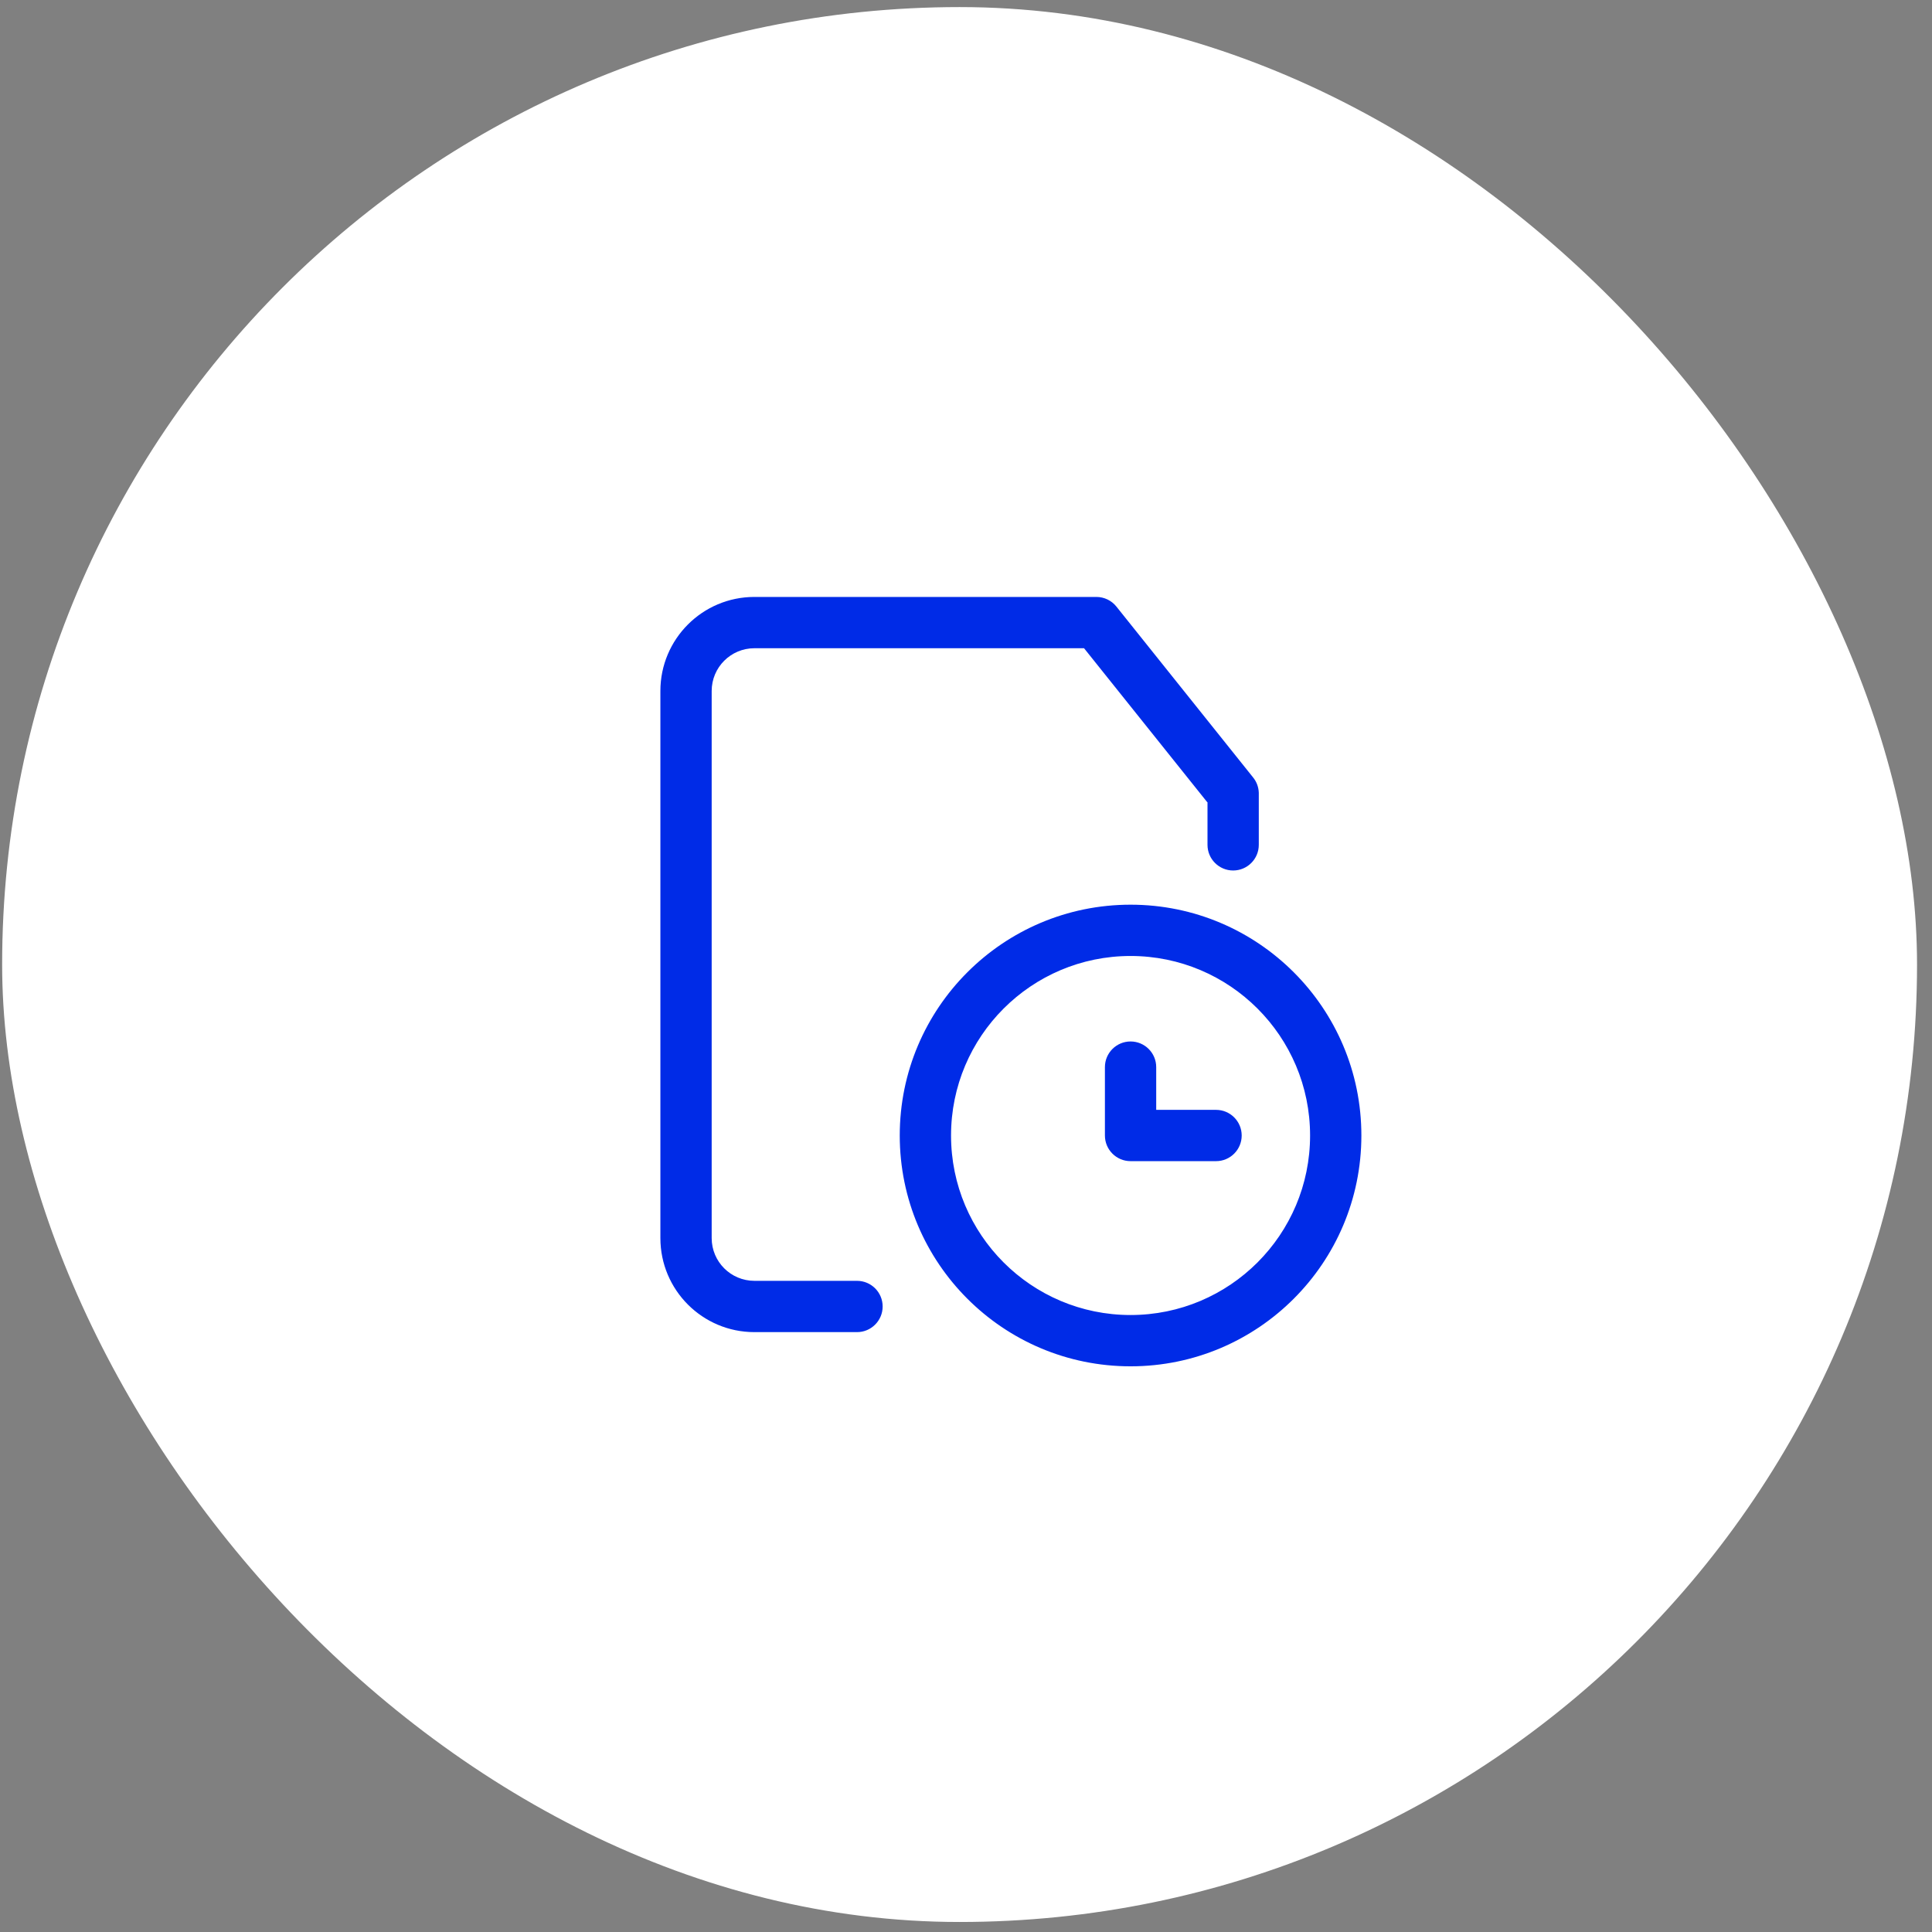<svg width="113" height="113" viewBox="0 0 113 113" fill="none" xmlns="http://www.w3.org/2000/svg">
<rect x="0" y="0" width="113" height="113" fill="#808080" stroke="none"/>
<rect x="0.125" y="0.414" width="112" height="112" rx="56" fill="white"/>
<path fill-rule="evenodd" clip-rule="evenodd" d="M44.125 37.914C42.744 37.914 41.625 39.033 41.625 40.414V72.414C41.625 73.795 42.744 74.914 44.125 74.914H45.125H48.016H50.125C50.953 74.914 51.625 75.586 51.625 76.414C51.625 77.243 50.953 77.914 50.125 77.914H49.76H45.125H44.125C41.087 77.914 38.625 75.452 38.625 72.414V40.414C38.625 37.377 41.087 34.914 44.125 34.914H64.125C64.581 34.914 65.012 35.121 65.296 35.477L73.289 45.468C73.487 45.71 73.61 46.016 73.624 46.35C73.624 46.371 73.625 46.393 73.625 46.414V47.868V49.414C73.625 50.242 72.953 50.914 72.125 50.914C71.297 50.914 70.625 50.242 70.625 49.414V46.922C70.619 46.921 70.613 46.92 70.608 46.918L63.404 37.914H44.125ZM55.625 66.414C55.625 60.615 60.326 55.914 66.125 55.914C71.924 55.914 76.625 60.615 76.625 66.414C76.625 72.213 71.924 76.914 66.125 76.914C60.326 76.914 55.625 72.213 55.625 66.414ZM66.125 52.914C58.669 52.914 52.625 58.958 52.625 66.414C52.625 73.87 58.669 79.914 66.125 79.914C73.581 79.914 79.625 73.87 79.625 66.414C79.625 58.958 73.581 52.914 66.125 52.914ZM66.125 60.914C66.953 60.914 67.625 61.586 67.625 62.414V64.914H71.125C71.953 64.914 72.625 65.586 72.625 66.414C72.625 67.243 71.953 67.914 71.125 67.914H66.125C65.297 67.914 64.625 67.243 64.625 66.414V62.414C64.625 61.586 65.297 60.914 66.125 60.914Z" fill="#002BE7"/>
</svg>

